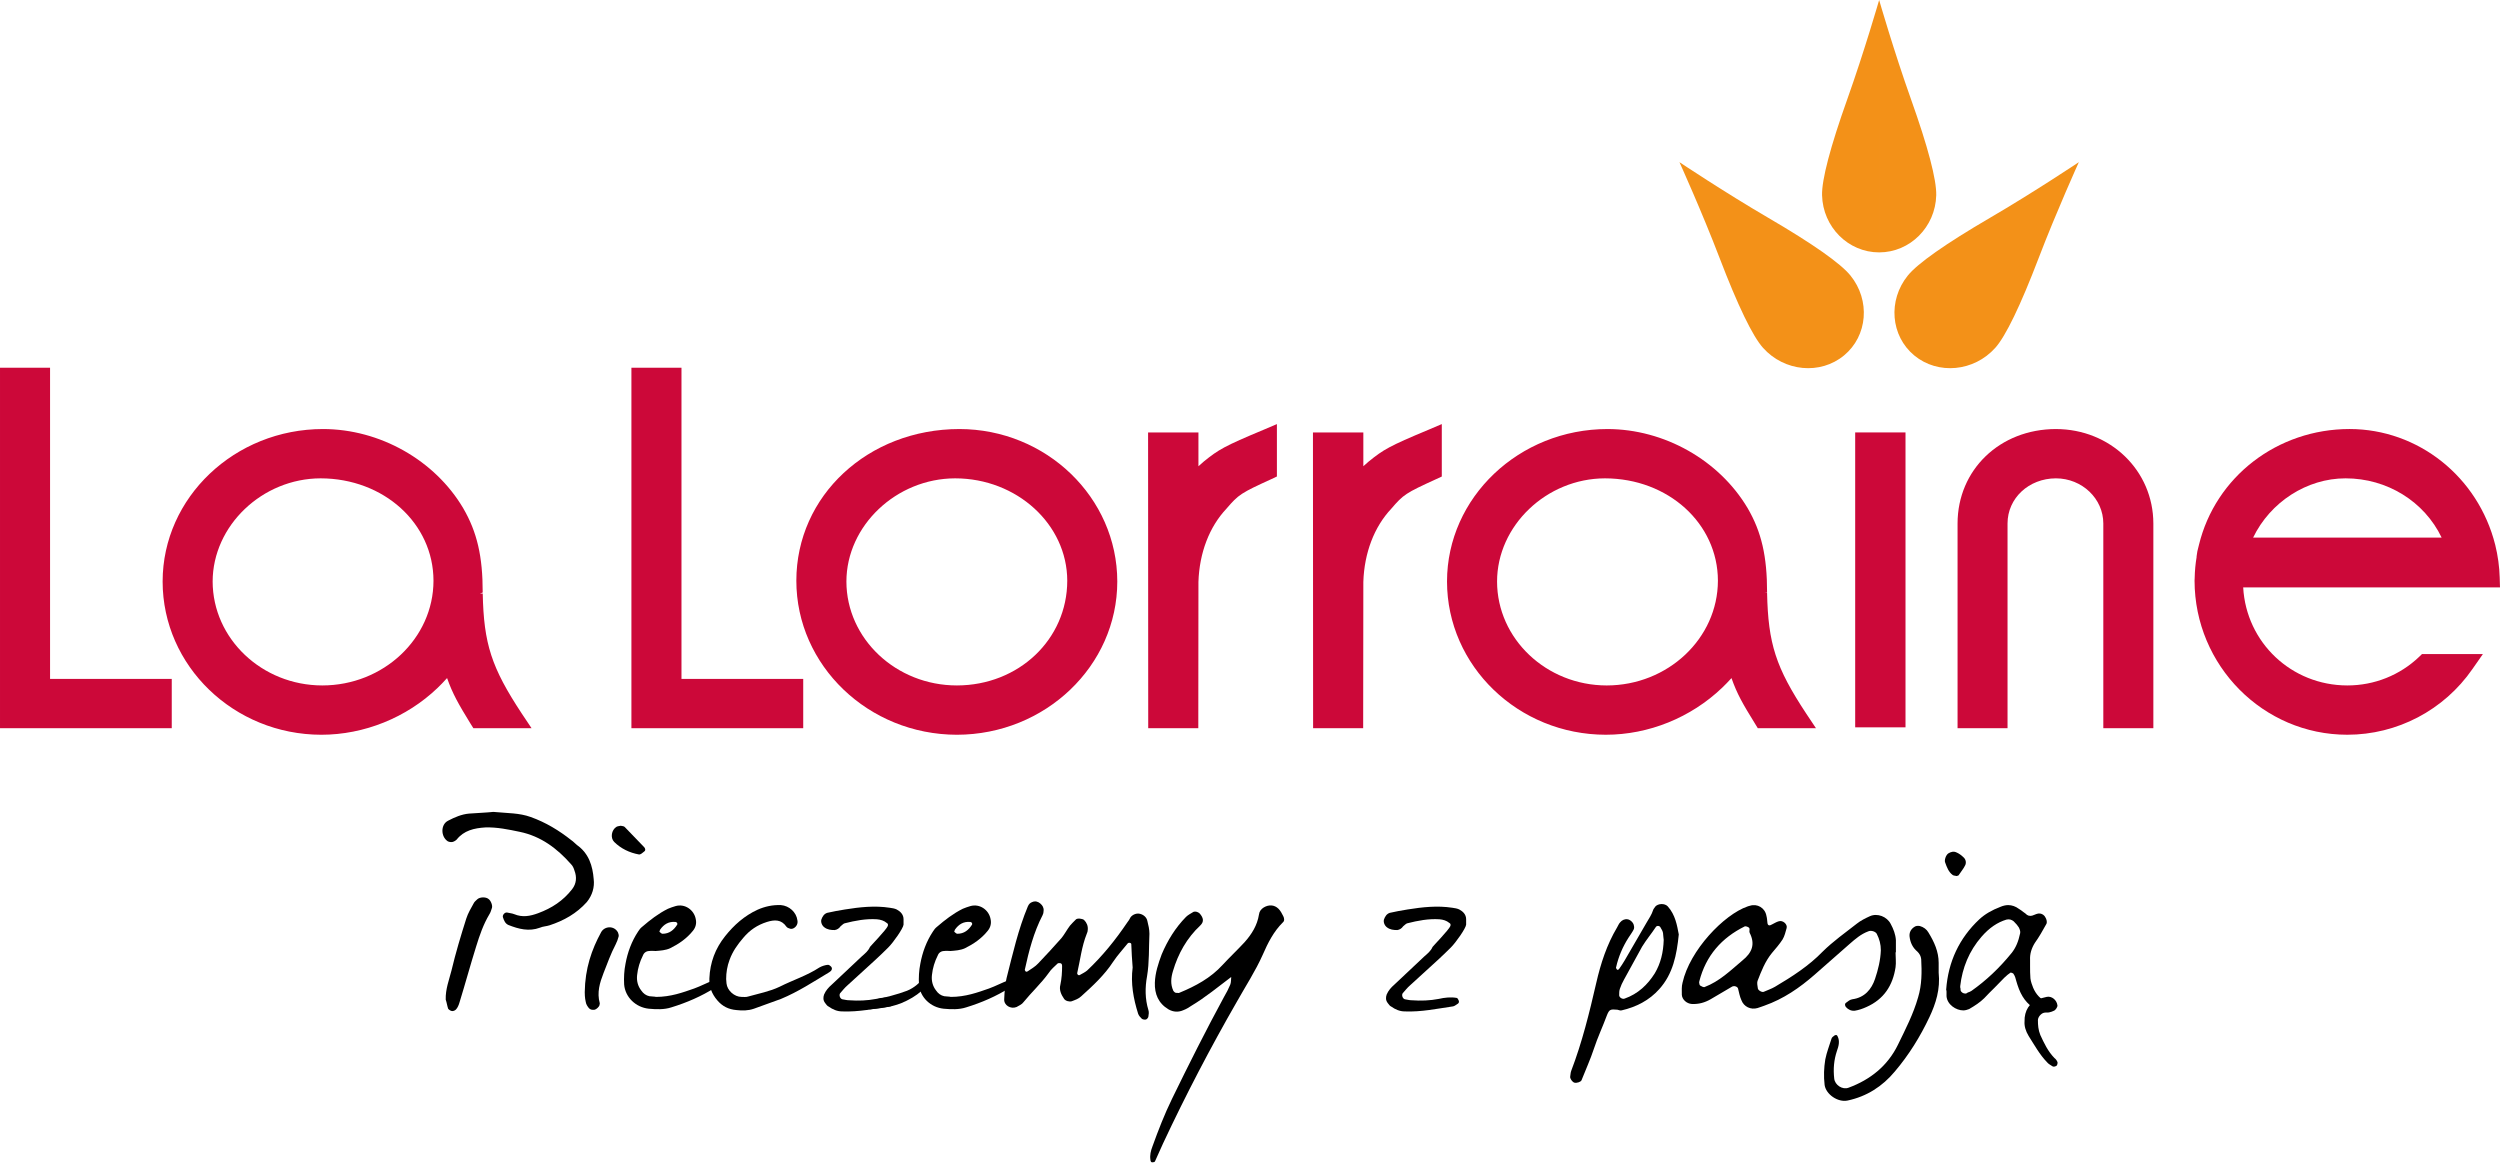 <?xml version="1.0" encoding="UTF-8"?>
<svg id="Warstwa_1" xmlns="http://www.w3.org/2000/svg" xmlns:xlink="http://www.w3.org/1999/xlink" version="1.1" viewBox="0 0 512 238.108">
  <!-- Generator: Adobe Illustrator 29.0.1, SVG Export Plug-In . SVG Version: 2.1.0 Build 192)  -->
  <defs>
    <clipPath id="clippath">
      <rect width="512" height="238.108" fill="none"/>
    </clipPath>
  </defs>
  <g clip-path="url(#clippath)">
    <path d="M196.47,87.868c-18.712.024-33.375,13.666-33.379,31.06.004,17.367,14.75,31.523,32.875,31.55,18.107-.028,32.847-14.104,32.854-31.38-.017-17.207-14.531-31.217-32.35-31.231M218.574,118.928c-.011,12.015-9.94,21.437-22.608,21.451-12.456-.004-22.605-9.558-22.622-21.287.017-11.431,10.218-21.103,22.271-21.127,12.637.01,22.935,9.415,22.959,20.964" fill="#cc0839"/>
    <polygon points="139.567 75.311 129.314 75.311 129.314 149.137 164.5 149.137 164.5 139.041 139.567 139.041 139.567 75.311" fill="#cc0839"/>
    <path d="M98.865,121.555l-.567.01.559-.219c.01-7.375-1.147-12.383-4-17.28-5.814-9.829-17.068-16.185-28.683-16.199-18.111,0-32.854,14.006-32.868,31.224.007,17.301,14.594,31.377,32.51,31.387,8.765-.004,17.436-3.496,23.8-9.592.622-.612,1.258-1.241,1.946-2.019,1.14,3.232,2.311,5.283,4.796,9.332l.591.938h11.914l-2.019-3.024c-6.197-9.412-7.764-14.232-7.98-24.558M88.779,118.928c-.014,11.82-10.235,21.447-22.778,21.451-12.355-.014-22.427-9.568-22.452-21.287.021-11.431,10.148-21.103,22.114-21.127,12.95.024,23.098,9.234,23.115,20.964" fill="#cc0839"/>
    <path d="M495.449,134.509c-3.962,3.785-9.189,5.87-14.729,5.87-11.434-.014-20.689-8.79-21.315-20.078h52.594l-.059-2.002c-.059-2.242-.372-4.501-.918-6.715-3.51-13.95-15.772-23.703-29.823-23.72-14.778,0-27.463,9.763-30.855,23.738l-.323,1.307-.167,1.105h.024c-.243,1.439-.379,2.888-.407,4.379-.007.111-.024.295-.024.528.028,17.395,14.058,31.554,31.272,31.554,10.228,0,19.814-5.032,25.642-13.46l2.134-3.058h-12.473l-.573.553ZM480.352,97.965h.031c8.491,0,16.119,4.737,19.664,12.136h-38.609c3.521-7.292,11.017-12.136,18.914-12.136" fill="#cc0839"/>
    <polygon points="10.252 75.31 .002 75.31 .002 149.136 35.174 149.136 35.174 139.04 10.252 139.04 10.252 75.31" fill="#cc0839"/>
    <path d="M361.898,121.401l-.567.01.567-.063c.007-7.403-1.143-12.411-3.983-17.28-5.825-9.829-17.085-16.185-28.694-16.199-18.114,0-32.861,14.006-32.871,31.22.01,17.301,14.6,31.38,32.52,31.387,8.758,0,17.423-3.493,23.849-9.648.636-.626,1.244-1.223,1.891-1.953,1.14,3.25,2.318,5.29,4.807,9.311l.58.952h11.914l-2.016-3.024c-6.207-9.415-7.778-14.263-7.997-24.714M351.829,118.926c-.024,11.824-10.246,21.447-22.785,21.454-12.369-.017-22.438-9.568-22.445-21.291.007-11.427,10.127-21.103,22.101-21.124,12.946.021,23.105,9.231,23.129,20.961" fill="#cc0839"/>
    <rect x="379.942" y="88.562" width="10.305" height="60.397" fill="#cc0839"/>
    <path d="M246.556,94.503c-.386.316-.761.653-1.116.984v-6.923h-10.312l.028,60.574h10.256l.028-29.962c.191-5.94,2.221-11.261,5.734-14.997,2.495-2.905,2.926-3.191,9.189-6.051l1.147-.542v-10.732l-2.749,1.171c-8.042,3.357-9.213,4.059-12.206,6.478" fill="#cc0839"/>
    <path d="M280.328,94.501c-.389.316-.761.65-1.116.984v-6.92h-10.319l.031,60.574h10.253l.035-29.962c.191-5.947,2.217-11.268,5.728-15,2.492-2.902,2.923-3.187,9.189-6.051l1.15-.532v-10.743l-2.752,1.175c-8.039,3.354-9.207,4.056-12.199,6.475" fill="#cc0839"/>
    <path d="M421.048,87.868c-11.469.014-20.127,8.327-20.14,19.345v41.925h10.235v-41.925c0-5.175,4.351-9.234,9.905-9.248,5.352.004,9.71,4.153,9.71,9.248v41.925h10.249v-41.928c-.021-10.833-8.793-19.327-19.96-19.341" fill="#cc0839"/>
    <path d="M384.85.005s-3.058,10.586-6.527,20.321c-3.469,9.731-5.241,16.481-5.165,19.654.163,6.51,5.359,11.709,11.691,11.709M384.85,51.689c6.332,0,11.528-5.199,11.691-11.709.076-3.173-1.699-9.922-5.168-19.654C387.905,10.591,384.85.005,384.85.005" fill="#f39118"/>
    <path d="M343.947,33.205s4.56,10.048,8.251,19.695c3.694,9.655,6.735,15.956,8.866,18.333,4.369,4.883,11.74,5.575,16.588,1.564M377.652,72.798c4.852-4.011,5.442-11.288,1.317-16.376-2.005-2.478-7.768-6.527-16.776-11.785-9.005-5.255-18.246-11.431-18.246-11.431" fill="#f39118"/>
    <path d="M425.749,33.205s-4.56,10.048-8.251,19.695c-3.691,9.655-6.732,15.956-8.862,18.333-4.369,4.883-11.74,5.575-16.592,1.564M392.044,72.798c-4.848-4.011-5.439-11.288-1.317-16.376,2.009-2.478,7.768-6.527,16.776-11.785,9.005-5.255,18.246-11.431,18.246-11.431" fill="#f39118"/>
    <path d="M108.679,167.319c3.086,1.102,5.821,2.763,8.348,4.768.42.275.771.692,1.123.966,2.45,1.727,3.225,4.285,3.437,6.982.208,1.658-.281,3.319-1.404,4.702-2.106,2.349-4.699,3.802-7.646,4.768-.629.208-1.335.208-1.964.487-2.248.827-4.348.275-6.45-.556-.633-.275-.914-.897-1.123-1.588-.142-.417.347-1.036.841-.966.49.136.98.136,1.474.341,1.686.695,3.225.417,4.907-.205,2.801-1.036,5.119-2.554,6.944-4.904.911-1.178.984-2.495.49-3.806-.139-.487-.351-.97-.699-1.314-2.874-3.25-6.172-5.738-10.524-6.638-2.311-.483-4.629-.97-7.01-.9-2.318.139-4.424.626-5.894,2.488-.212.212-.559.417-.845.487-.348.07-.699,0-.98-.136-1.474-.97-1.474-3.462.073-4.219,1.331-.692,2.735-1.314,4.278-1.453,1.891-.139,3.715-.208,4.977-.347,3.017.281,5.331.208,7.646,1.043M92.477,198.703c.841-3.528,1.894-7.052,3.017-10.579.347-1.105.98-2.141,1.547-3.18.136-.275.414-.48.699-.761.49-.48,1.752-.549,2.315-.066.49.347.841,1.314.702,1.797-.142.417-.281.97-.563,1.383-1.192,2.005-1.964,4.219-2.666,6.499-1.192,3.802-2.242,7.674-3.437,11.546-.139.483-.347.966-.632,1.31-.209.281-.56.417-.841.417-.278,0-.702-.278-.838-.483-.212-.622-.281-1.244-.497-1.866-.07-2.144.706-4.08,1.196-6.016"/>
    <path d="M123.125,190.892c.702-1.248,2.662-1.383,3.434.07.07.208.208.553.139.827-.139.556-.348,1.105-.629,1.661-.984,1.863-1.686,3.872-2.454,5.808-.775,2.002-1.401,4.011-.775,6.221,0,.139-.07.278-.07.414-.07.278-.633.831-.98.9-.494.066-.911,0-1.196-.347-.278-.348-.559-.758-.629-1.241-.208-.834-.208-1.8-.208-2.005.066-4.841,1.401-8.713,3.368-12.307M127.963,169.389c1.335,1.387,2.666,2.77,3.997,4.146.212.281.285.622,0,.831-.348.278-.768.692-1.119.626-1.898-.348-3.649-1.175-5.053-2.561-.838-.827-.563-2.488.49-3.111.281-.136.567-.136.845-.205.278.07.702.07.841.275"/>
    <path d="M142.196,202.434c1.335-.48,2.6-1.175,3.931-1.658.212-.139.56.07.771.136.351.142.212.761-.142,1.043-.139.136-.208.205-.348.344-2.735,1.727-5.755,3.041-8.911,4.007-1.47.487-3.086.417-4.626.278-2.666-.278-4.841-2.349-5.05-4.98-.073-1.38,0-2.833.278-4.216.424-2.349,1.265-4.629,2.6-6.635.208-.347.486-.695.841-.966,1.613-1.387,3.295-2.697,5.255-3.67.493-.205,1.056-.41,1.547-.546,1.894-.556,3.788.758,4.139,2.624.208.897,0,1.727-.563,2.419-1.265,1.588-2.878,2.697-4.699,3.597-.911.41-1.967.48-2.947.553-.417,0-.841-.073-1.262,0-.629,0-1.123.344-1.331.897-.632,1.244-1.056,2.627-1.196,4.011-.139,1.175.139,2.283.845,3.18.42.622.984,1.036,1.682,1.175.56.07,1.192.07,1.331.139,3.02,0,5.47-.897,7.854-1.731M135.676,191.236c1.404,0,2.315-.761,3.013-1.866.073-.07,0-.278,0-.347-.066-.07-.208-.205-.347-.205-1.401-.136-2.388.483-3.159,1.588-.07.139-.07.278-.139.414.208.142.424.417.633.417"/>
    <path d="M148.788,201.399c.139,1.449,1.613,2.767,3.086,2.767.42,0,.911.07,1.335-.073,2.172-.619,4.417-1.032,6.45-2.005,2.739-1.38,5.609-2.276,8.139-3.938.487-.278,1.119-.487,1.682-.553.278-.07.56.205.772.417.208.275.142.549-.07.831-.142.066-.212.205-.354.271-3.225,1.939-6.381,4.011-9.888,5.463-1.825.692-3.715,1.314-5.54,2.005-1.192.414-2.388.414-3.58.275-1.609-.136-2.874-.761-3.927-2.005-1.119-1.31-1.686-2.767-1.613-4.49.142-3.253,1.192-6.086,3.229-8.64,1.821-2.283,3.927-4.153,6.59-5.394,1.543-.692,3.156-1.039,4.841-.97,1.686.136,3.152,1.453,3.368,3.111.139.622-.139,1.244-.702,1.588-.208.142-.563.212-.771.142-.285-.073-.633-.208-.772-.417-1.053-1.519-2.454-1.453-4-.97-1.964.626-3.507,1.661-4.838,3.25-1.192,1.387-2.172,2.77-2.805,4.497-.493,1.31-.702,2.624-.702,3.938,0,.278.07.622.07.9"/>
    <path d="M181.892,194.071c-.845.831-1.752,1.727-2.666,2.554-1.898,1.734-3.788,3.462-5.682,5.189-.563.487-.98,1.036-1.474,1.588-.278.344-.07,1.105.42,1.248.49.07.914.205,1.404.205,1.894.139,3.715.07,5.543-.278,1.189-.275,2.454-.414,3.649-.208.208,0,.344.351.417.487.139.275.07.556-.139.692-.354.208-.633.483-.984.556-3.298.48-6.524,1.171-9.891,1.036-1.053,0-1.964-.417-2.739-.966-.344-.142-.556-.487-.768-.761-.42-.556-.42-1.109-.212-1.731.355-.831.914-1.453,1.547-2.005,2.037-1.936,4.136-3.872,6.172-5.808.629-.553,1.331-1.109,1.682-1.936,0-.066,3.368-3.528,3.649-4.285.07-.278.07-.483-.212-.626-.563-.48-1.262-.688-2.033-.754-2.249-.142-4.421.275-6.596.827-.278.07-.559.414-.841.619-.278.417-.702.692-1.192.761-.768,0-1.47-.07-2.103-.549-.493-.351-.771-1.039-.632-1.592.215-.622.559-1.175,1.196-1.383,1.189-.278,2.384-.483,3.646-.692,3.013-.483,6.099-.827,9.186-.348.493.073.984.142,1.404.348.771.414,1.404,1.039,1.404,2.009v1.102c-.07.761-2.106,3.667-3.156,4.702"/>
    <path d="M202.575,202.434c1.335-.48,2.6-1.175,3.931-1.658.212-.139.56.07.771.136.351.142.212.761-.142,1.043-.139.136-.208.205-.348.344-2.735,1.727-5.755,3.041-8.911,4.007-1.47.487-3.086.417-4.626.278-2.666-.278-4.841-2.349-5.05-4.98-.073-1.38,0-2.833.278-4.216.424-2.349,1.265-4.629,2.6-6.635.208-.347.486-.695.841-.966,1.613-1.387,3.295-2.697,5.255-3.67.493-.205,1.056-.41,1.547-.546,1.894-.556,3.788.758,4.139,2.624.208.897,0,1.727-.563,2.419-1.265,1.588-2.878,2.697-4.699,3.597-.911.41-1.967.48-2.947.553-.417,0-.841-.073-1.262,0-.629,0-1.123.344-1.331.897-.632,1.244-1.056,2.627-1.196,4.011-.139,1.175.139,2.283.845,3.18.42.622.984,1.036,1.682,1.175.56.07,1.192.07,1.331.139,3.02,0,5.47-.897,7.854-1.731M196.055,191.236c1.404,0,2.315-.761,3.013-1.866.073-.07,0-.278,0-.347-.066-.07-.208-.205-.347-.205-1.401-.136-2.388.483-3.159,1.588-.07.139-.07.278-.136.414.205.142.42.417.629.417"/>
    <path d="M231.683,193.31c0-.07-.139-.205-.278-.205-.146-.073-.354,0-.42.066-.984,1.244-2.106,2.422-3.02,3.806-1.752,2.693-4.136,4.904-6.52,7.052-.563.549-1.265.758-1.967,1.032-.49.139-1.258-.066-1.543-.483-.629-.9-1.05-1.866-.771-2.902.281-1.314.354-2.558.354-3.872,0-.417-.212-.556-.493-.556-.139,0-.351,0-.42.073-.629.622-1.335,1.175-1.825,1.936-1.543,2.141-3.503,3.941-5.192,6.013-.278.414-.911.692-1.401.97-1.192.483-2.596-.347-2.527-1.588.073-1.453.142-2.975.493-4.358,1.265-4.977,2.384-9.957,4.348-14.656.212-.487.49-.761.911-.9.636-.275,1.196-.066,1.616.278.493.414.771.897.702,1.522,0,.344-.07.622-.208.893-1.828,3.531-2.808,7.33-3.649,11.205,0,.07.139.275.208.344.139.07.351,0,.42-.07.702-.483,1.546-.966,2.106-1.588,1.609-1.661,3.229-3.458,4.772-5.189.626-.754,1.119-1.727,1.752-2.558.348-.41.772-.827,1.189-1.241.285-.347,1.335-.208,1.689.07.56.549.838,1.241.768,2.002,0,.278-.073.556-.208.831-1.053,2.627-1.335,5.391-1.964,8.091,0,.066.07.275.208.344.07.07.281.07.348,0,.493-.278,1.056-.553,1.474-.9,3.159-2.971,5.825-6.291,8.209-9.818.278-.344.493-.688.702-1.105.42-.553,1.258-.897,1.964-.688.768.205,1.331.758,1.47,1.449.212.831.424,1.727.424,2.627-.139,2.905,0,5.808-.49,8.713-.42,2.28-.42,4.629.278,6.909.142.417.073.904,0,1.317,0,.205-.278.553-.49.619-.278.073-.629,0-.841-.136-.281-.278-.633-.626-.771-1.039-.98-3.111-1.543-6.221-1.123-9.471-.142-1.588-.212-3.18-.281-4.838"/>
    <path d="M262.748,188.886c-1.891,1.866-3.086,4.216-4.136,6.638-1.474,3.319-3.51,6.43-5.332,9.679-5.404,9.401-10.454,19.08-15.084,28.965-.556,1.244-1.123,2.488-1.682,3.733-.07.07-.278.136-.42.136-.281.076-.493-.136-.493-.549-.136-.897.073-1.8.42-2.697,1.196-3.319,2.457-6.569,4.004-9.745,3.434-7.052,6.941-14.034,10.656-20.881.493-.827.914-1.658,1.265-2.488.208-.483.139-1.039.208-1.592-2.662,2.005-5.258,4.15-8.133,5.88-.494.341-1.057.688-1.613.893-1.056.487-2.11.417-3.09-.136-2.103-1.248-2.874-3.18-2.805-5.463.066-2.005.702-3.938,1.401-5.808,1.192-2.833,2.808-5.46,4.98-7.67.424-.417.987-.692,1.543-1.039.354-.139.914,0,1.265.347.772.897.911,1.658.139,2.419-2.805,2.627-4.56,5.808-5.609,9.335-.424,1.383-.563,2.693.066,4.077.212.275.424.483.775.417.139,0,.278.066.424,0,3.364-1.383,6.45-3.045,8.904-5.742,1.474-1.588,3.017-3.041,4.49-4.633,1.474-1.658,2.593-3.455,2.944-5.665.073-.626.42-1.105.984-1.453,1.053-.626,2.176-.556,3.017.271.42.42.702.973.98,1.522.212.417.281.97-.07,1.248"/>
    <path d="M297.11,194.071c-.845.831-1.752,1.727-2.666,2.554-1.898,1.734-3.788,3.462-5.682,5.189-.563.487-.98,1.036-1.474,1.588-.278.344-.07,1.105.42,1.248.49.07.914.205,1.404.205,1.894.139,3.715.07,5.543-.278,1.189-.275,2.454-.414,3.649-.208.208,0,.344.351.417.487.139.275.07.556-.139.692-.354.208-.633.483-.984.556-3.298.48-6.524,1.171-9.891,1.036-1.053,0-1.964-.417-2.739-.966-.344-.142-.556-.487-.768-.761-.42-.556-.42-1.109-.212-1.731.355-.831.914-1.453,1.547-2.005,2.037-1.936,4.136-3.872,6.172-5.808.633-.553,1.331-1.109,1.682-1.936,0-.066,3.368-3.528,3.649-4.285.07-.278.07-.483-.212-.626-.563-.48-1.262-.688-2.033-.754-2.249-.142-4.421.275-6.596.827-.278.07-.559.414-.841.619-.278.417-.702.692-1.192.761-.771,0-1.47-.07-2.103-.549-.49-.351-.771-1.039-.632-1.592.215-.622.559-1.175,1.196-1.383,1.189-.278,2.384-.483,3.646-.692,3.013-.483,6.099-.827,9.186-.348.493.073.984.142,1.404.348.771.414,1.404,1.039,1.404,2.009v1.102c-.07.761-2.106,3.667-3.156,4.702"/>
    <path d="M339.816,202.576c-2.033,2.28-4.699,3.663-7.716,4.351-.278.073-.563-.07-.841-.136-1.474-.139-1.682-.07-2.176,1.175-.841,2.283-1.891,4.494-2.662,6.847-.702,2.137-1.682,4.282-2.527,6.426-.142.344-.984.622-1.47.487-.424-.142-.918-.834-.848-1.248.073-.414.073-.827.212-1.175,2.245-5.877,3.719-11.89,5.12-17.975.917-4.011,2.176-7.879,4.282-11.41.208-.344.348-.754.633-1.036.347-.41.841-.692,1.474-.619.56.066,1.258.688,1.328,1.31.073.278.073.556-.07.834-.278.553-.699,1.105-1.05,1.654-1.192,1.87-2.037,3.872-2.523,6.019-.07.066,0,.205.07.341.139.278.348.278.556,0,.424-.549.775-1.175,1.126-1.727,1.474-2.558,3.017-5.182,4.49-7.743.487-.827,1.05-1.658,1.331-2.554.07-.278.281-.417.42-.695.563-.688,1.964-.758,2.593-.066,1.543,1.727,1.898,3.872,2.249,5.738-.42,4.219-1.192,8.087-4,11.201M340.588,191.097c-.07-.417-.278-.761-.49-1.102-.142-.42-.775-.487-.984-.142-.911,1.383-1.96,2.631-2.808,4.014-1.258,2.28-2.523,4.556-3.715,6.77-.351.622-.629,1.244-.841,1.87-.142.41-.142.827-.142,1.241-.07.487.633.97,1.126.761,2.732-.966,4.699-2.833,6.172-5.182,1.192-2.009,1.752-4.289,1.821-6.843-.07-.351-.07-.9-.139-1.387"/>
    <path d="M388.211,198.083c-.563,3.733-2.384,6.565-5.964,8.153-.772.347-1.543.622-2.388.761-.699.066-1.331-.205-1.821-.761-.212-.275-.281-.692.07-.9.351-.271.771-.622,1.262-.688,2.527-.344,3.927-2.071,4.629-4.15.632-1.866,1.123-3.868,1.196-5.873,0-1.244-.281-2.283-.841-3.389-.285-.487-1.196-.761-1.752-.487-1.477.553-2.6,1.522-3.792,2.561-2.384,2.071-4.768,4.216-7.156,6.291-3.086,2.697-6.381,4.977-10.308,6.36-.42.136-.914.344-1.408.487-1.397.41-2.801-.281-3.291-1.595-.351-.761-.493-1.588-.702-2.419-.142-.414-.841-.619-1.262-.347-1.474.834-2.878,1.731-4.351,2.561-1.196.688-2.454,1.039-3.858.966-1.05-.07-1.964-.9-2.037-1.866,0-.827-.07-1.727.146-2.488,1.47-6.635,8.484-13.964,13.325-15.622.139-.07.278-.07.49-.142,1.474-.48,3.083.417,3.368,2.075.139.487.139.97.208,1.456.073.553.424.622.98.271.424-.205.841-.483,1.335-.619.841-.278,1.825.619,1.616,1.38-.212.761-.42,1.665-.841,2.353-.633.97-1.408,1.866-2.176,2.767-1.408,1.727-2.176,3.733-2.951,5.734-.136.417,0,.97.073,1.522.073.414.841.831,1.196.692.768-.344,1.609-.622,2.315-1.039,3.503-2.071,6.941-4.285,9.749-7.187,2.172-2.141,4.626-3.868,7.013-5.738.775-.622,1.755-1.105,2.666-1.522,1.543-.692,3.507.07,4.275,1.592.563,1.039.987,2.144,1.057,3.319v2.488h-.07c0,1.036.139,2.071,0,3.045M348.017,201.399c0,.139.07.344.139.417.285.136.633.414.914.344,3.086-1.178,5.328-3.389,7.785-5.463,1.967-1.588,2.666-3.316,1.474-5.665-.142-.281.07-.695-.07-.973-.142-.205-.706-.41-.914-.344-4.765,2.349-7.994,6.016-9.328,11.268,0,.073-.07.278,0,.417"/>
    <path d="M395.143,208.315c-1.894,4.011-4.209,7.743-7.083,11.129-2.527,3.041-5.752,5.116-9.679,5.947-1.964.414-4.421-1.248-4.699-3.183-.212-1.797-.142-3.524.139-5.251.285-1.453.841-2.836,1.265-4.219.07-.275.344-.483.563-.622.136-.139.275-.139.417-.139.139,0,.209.139.282.278.49.97.208,2.005-.142,2.971-.629,1.866-.775,3.733-.556,5.672.136,1.31,1.679,2.349,2.94,1.863,4.49-1.658,8.001-4.49,10.1-8.779,1.543-3.177,3.163-6.287,4.143-9.745.772-2.561.772-5.185.629-7.813-.07-.626-.351-1.109-.768-1.522-.987-.827-1.474-1.866-1.616-3.111-.073-.761.212-1.383.841-1.866.42-.347.845-.347,1.262-.278.772.212,1.404.692,1.755,1.314,1.192,1.939,2.103,3.941,2.103,6.221v2.009c.354,3.385-.563,6.291-1.894,9.127M399.915,179.208c-.841-.622-1.196-1.592-1.543-2.558-.212-.483.139-1.522.632-1.866.556-.344,1.119-.483,1.682-.208.493.208.98.553,1.404.966.49.417.629,1.039.417,1.592-.347.761-.911,1.383-1.397,2.144-.076.066-.285.066-.355.136-.278-.07-.632-.07-.841-.205"/>
    <path d="M416.888,206.655c-1.758-.973-2.951-2.561-3.719-4.98-.07-.208-.142-.483-.212-.692-.142-.549-.278-1.105-.629-1.592-.073-.066-.355-.205-.493-.205h-.07c-.417.275-.841.626-1.265,1.036-.695.692-1.328,1.383-2.03,2.075-.706.692-1.404,1.383-2.11,2.144-.838.831-1.891,1.522-3.083,2.214-.351.136-.775.275-1.192.275-1.474,0-3.302-1.178-3.437-2.902v-.831c0-.208,0-.347-.07-.483v-.073c.42-5.668,2.666-10.506,6.801-14.378,1.123-1.036,2.527-1.866,4.348-2.558.493-.208,1.057-.344,1.543-.344.772,0,1.543.278,2.176.758.351.208.633.417.98.692.215.139.493.344.702.556.212.136.424.205.702.205.215,0,.49-.07.771-.205.285-.139.563-.212.841-.281h.212c.56,0,1.05.347,1.265.831.212.348.351.9.212,1.248-.772,1.383-1.543,2.767-2.391,3.938-.695,1.112-1.05,2.283-.98,3.528v1.244c0,.827,0,1.658.07,2.492.073.688.351,1.38.563,1.932.594,1.38,1.491,2.325,2.728,2.864.813.351-.553,2.325-2.235,1.494M410.924,188.333c-1.825.553-3.507,1.661-5.123,3.528-2.523,2.902-3.927,6.36-4.348,10.093v.275c.07.139.07.344.07.556.073.414.563.692.914.692h.208c.139-.073.281-.142.351-.208.281-.07.559-.208.775-.347,2.944-2.075,5.679-4.629,8.202-7.74.841-1.043,1.404-2.353,1.759-4.08.066-.347-.07-.761-.285-1.178-.208-.344-.56-.758-1.05-1.244-.424-.344-.914-.483-1.474-.344"/>
    <path d="M417.503,204.639c.493-.205,1.119-.344,1.686-.483.98-.205,2.033.622,2.172,1.731.07.275-.351.966-.702,1.102-.278.139-.633.278-.98.344-.281.073-.702,0-1.056.073-.626.139-1.258.9-1.258,1.522,0,1.036.07,2.002.49,3.038.768,1.661,1.543,3.323,2.878,4.706.278.205.49.48.629.827.07.139,0,.414-.07.622-.139.278-.702.414-.911.278-.424-.278-.845-.487-1.126-.831-1.543-1.588-2.593-3.528-3.785-5.394-.633-1.036-.914-2.071-.845-2.971-.07-2.214,1.056-3.941,2.878-4.563"/>
    <path d="M179.872,204.571c1.039-.195,4.028-.935,5.887-1.665,1.574-.622,2.673-1.821,2.673-1.821,0,0,1.109.852.688,1.428-.424.584-1.894,1.686-3.416,2.422-1.529.744-2.384.998-4.136,1.335-1.755.337-3.521.427-3.521.427l1.825-2.127Z"/>
  </g>
</svg>
